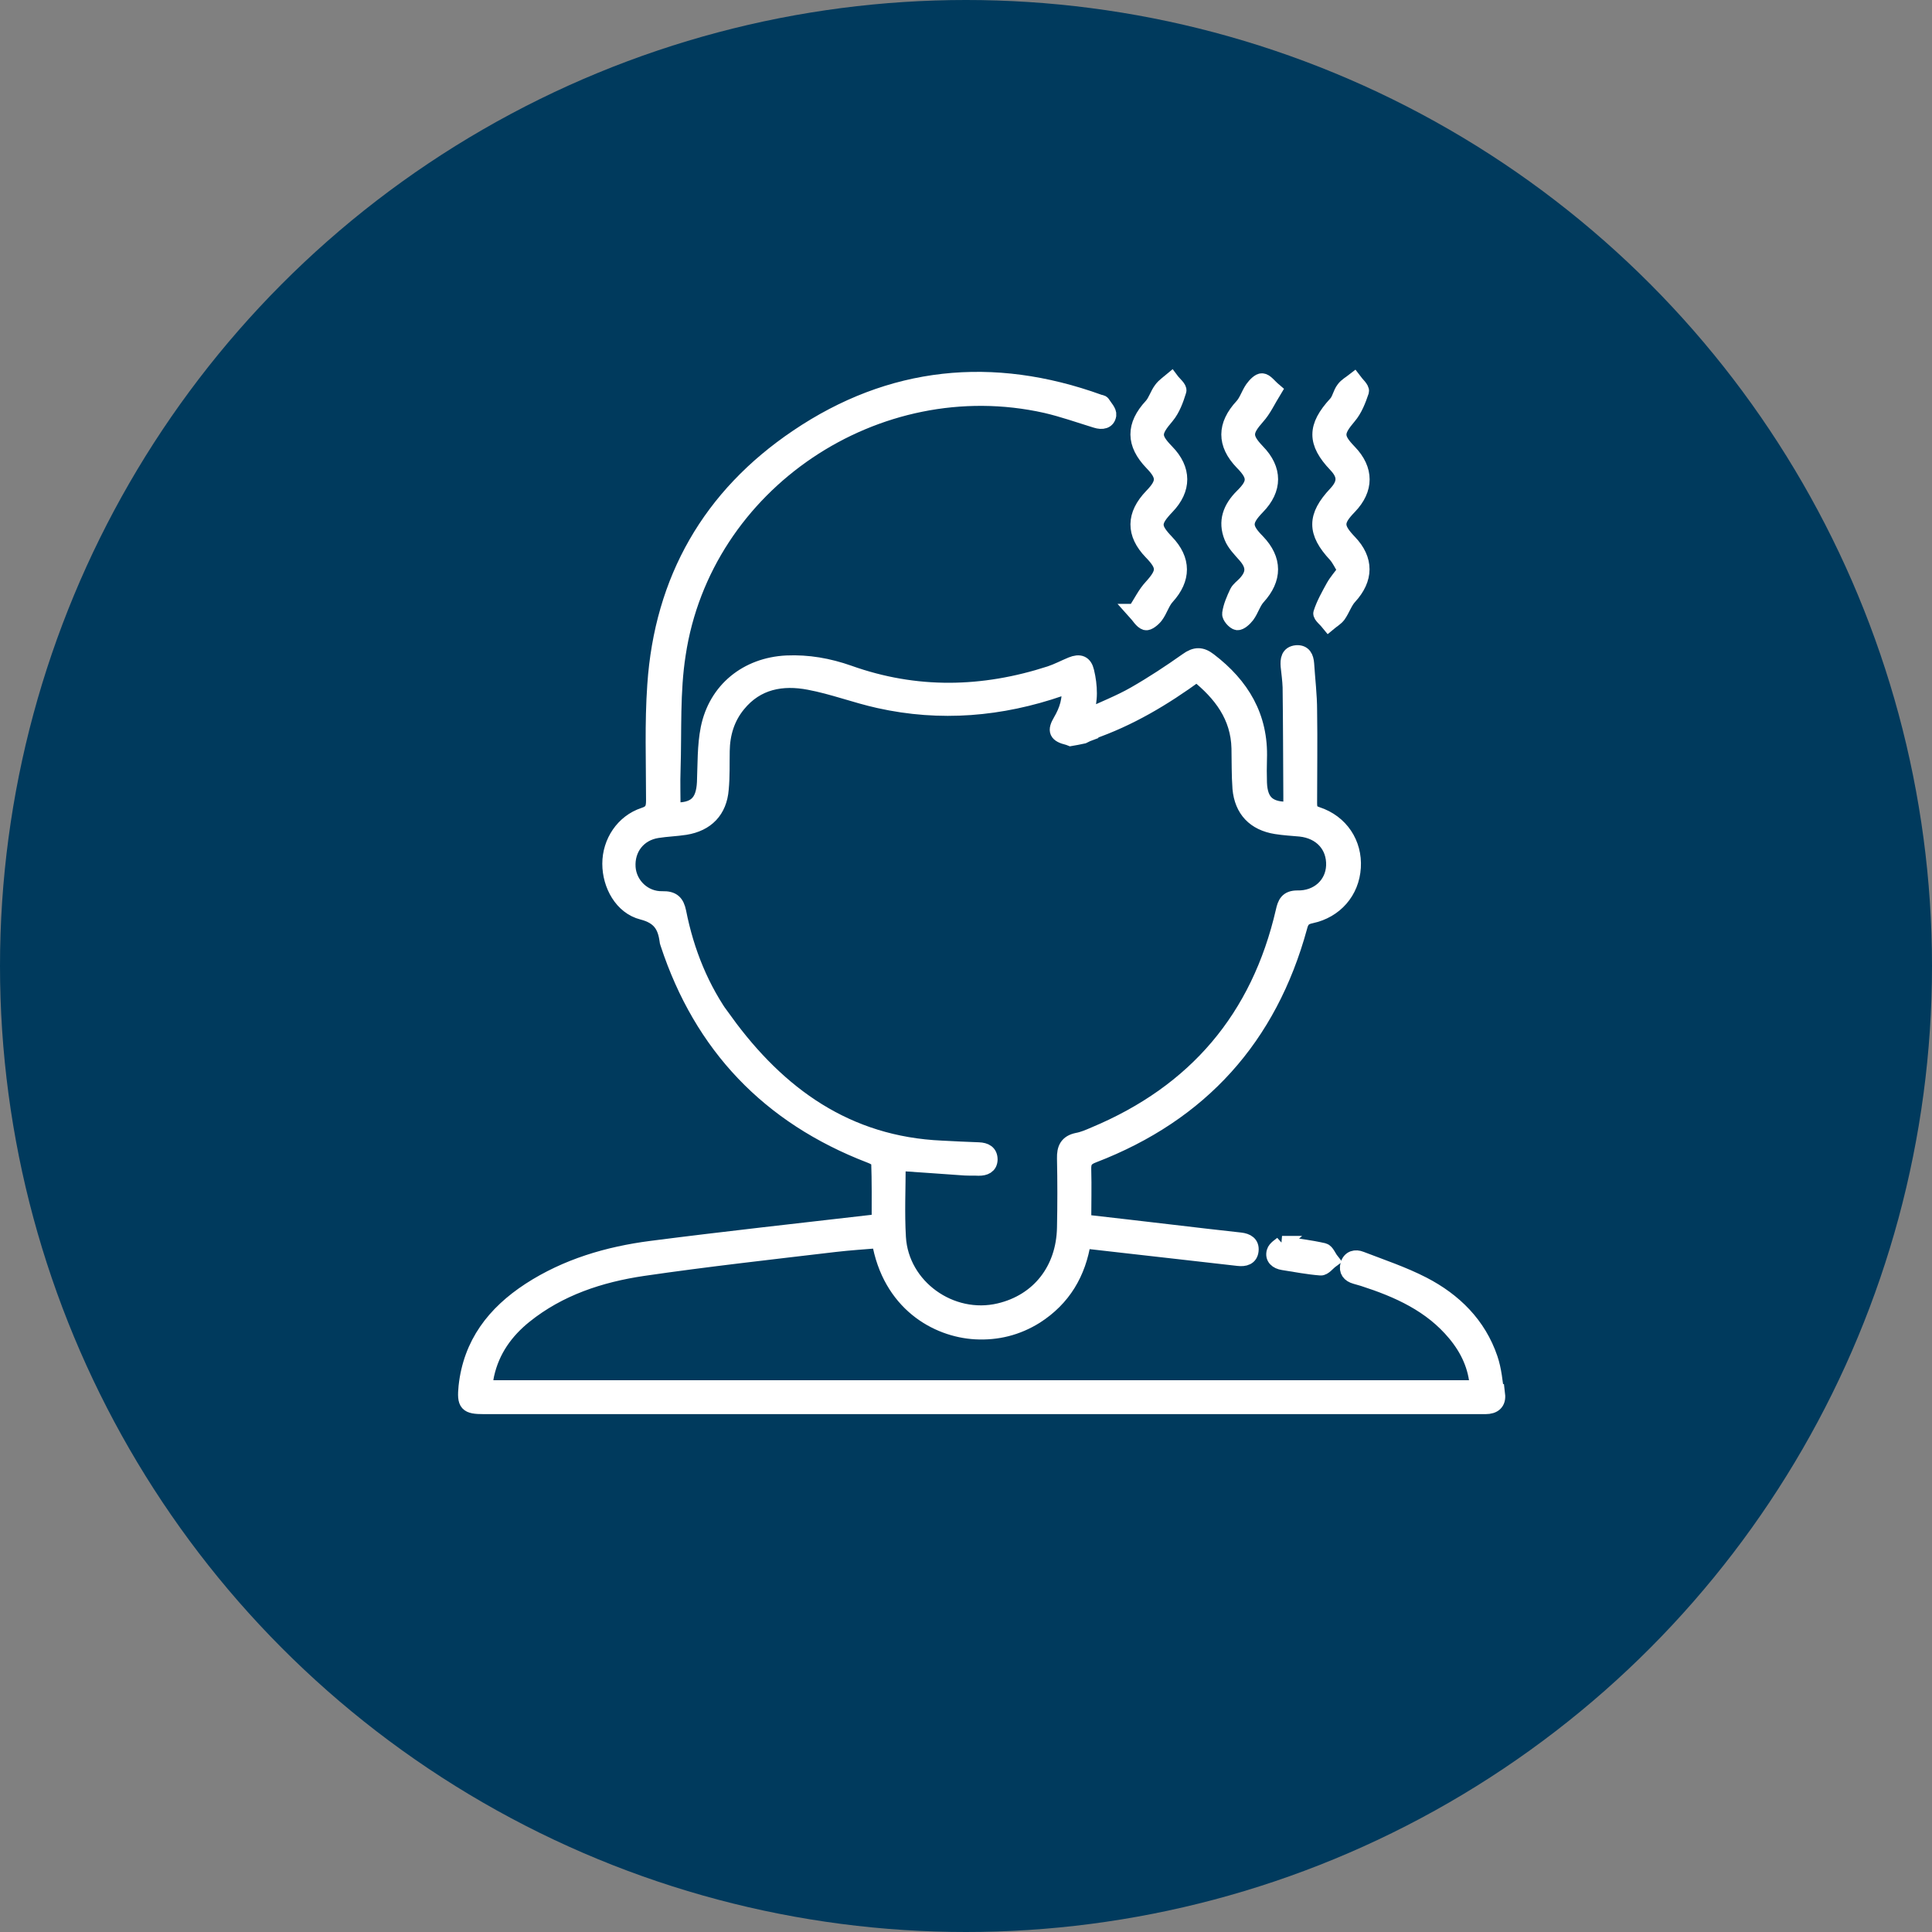 <svg width="64" height="64" viewBox="0 0 64 64" fill="none" xmlns="http://www.w3.org/2000/svg">
<rect x="0" y="0" width="64" height="64" fill="#808080" stroke="none"/>
<circle cx="32" cy="32" r="32" fill="#003A5D"/>
<g clip-path="url(#clip0_866_25816)">
<path d="M49.585 46.199C49.528 45.794 49.495 45.38 49.365 45C48.982 43.874 48.176 43.08 47.142 42.545C46.483 42.205 45.775 41.97 45.083 41.703C44.903 41.63 44.716 41.671 44.651 41.889C44.594 42.1 44.7 42.23 44.903 42.286C44.985 42.31 45.074 42.335 45.156 42.359C46.312 42.732 47.403 43.218 48.201 44.182C48.624 44.692 48.901 45.275 48.941 45.972H16.058C16.083 45.81 16.091 45.672 16.123 45.534C16.302 44.732 16.75 44.101 17.385 43.59C18.525 42.675 19.877 42.23 21.301 42.019C23.41 41.711 25.535 41.476 27.652 41.225C28.14 41.168 28.637 41.136 29.125 41.096C29.475 43.177 31.03 44.044 32.309 44.117C33.033 44.157 33.701 43.987 34.311 43.606C35.223 43.023 35.728 42.173 35.891 41.104C36.363 41.16 36.803 41.209 37.242 41.258C38.504 41.403 39.758 41.541 41.02 41.687C41.232 41.711 41.419 41.663 41.443 41.428C41.468 41.193 41.305 41.104 41.093 41.079C40.344 40.998 39.595 40.909 38.838 40.82C37.869 40.707 36.9 40.593 35.899 40.48C35.899 39.88 35.915 39.313 35.899 38.738C35.891 38.479 35.964 38.366 36.225 38.269C39.782 36.9 42.054 34.373 43.055 30.711C43.112 30.485 43.194 30.387 43.43 30.339C44.236 30.169 44.781 29.537 44.83 28.735C44.879 27.941 44.423 27.236 43.633 26.977C43.405 26.904 43.381 26.791 43.381 26.596C43.381 25.576 43.397 24.564 43.381 23.543C43.381 23.024 43.316 22.506 43.283 21.988C43.267 21.777 43.194 21.607 42.949 21.623C42.681 21.648 42.656 21.85 42.673 22.069C42.697 22.304 42.73 22.53 42.738 22.765C42.754 23.972 42.754 25.179 42.762 26.386C42.762 26.524 42.762 26.669 42.762 26.807C42.038 26.84 41.745 26.58 41.72 25.932C41.712 25.665 41.712 25.398 41.72 25.139C41.769 23.745 41.142 22.701 40.059 21.874C39.799 21.672 39.595 21.672 39.318 21.874C38.757 22.271 38.178 22.652 37.584 22.992C37.088 23.276 36.558 23.478 35.997 23.745C36.037 23.43 36.086 23.203 36.086 22.968C36.086 22.725 36.054 22.482 35.997 22.247C35.931 21.963 35.769 21.899 35.492 22.012C35.256 22.109 35.028 22.231 34.784 22.312C32.561 23.033 30.338 23.081 28.116 22.287C27.448 22.052 26.764 21.931 26.056 21.963C24.745 22.028 23.719 22.846 23.459 24.134C23.345 24.709 23.361 25.317 23.337 25.916C23.304 26.596 23.019 26.864 22.295 26.831C22.295 26.386 22.278 25.932 22.295 25.479C22.335 24.207 22.27 22.919 22.466 21.672C23.32 16.002 29.044 12.179 34.645 13.434C35.207 13.564 35.752 13.758 36.306 13.928C36.51 13.993 36.697 13.961 36.729 13.75C36.746 13.629 36.607 13.491 36.526 13.361C36.51 13.329 36.444 13.329 36.404 13.313C32.879 12.041 29.508 12.381 26.414 14.471C23.516 16.423 21.928 19.201 21.692 22.692C21.603 23.956 21.651 25.236 21.651 26.508C21.651 26.767 21.611 26.912 21.326 27.002C20.642 27.228 20.202 27.892 20.202 28.613C20.202 29.318 20.601 30.047 21.277 30.217C21.847 30.363 22.034 30.671 22.099 31.165C22.099 31.197 22.116 31.23 22.124 31.262C23.239 34.648 25.47 36.989 28.816 38.277C28.93 38.317 29.101 38.406 29.109 38.479C29.133 39.135 29.125 39.8 29.125 40.464C29.028 40.48 28.971 40.48 28.922 40.488C26.471 40.772 24.021 41.039 21.57 41.355C20.137 41.541 18.761 41.946 17.54 42.74C16.376 43.501 15.594 44.506 15.44 45.931C15.383 46.514 15.456 46.595 16.034 46.595C27.025 46.595 38.016 46.595 49.007 46.595C49.072 46.595 49.137 46.595 49.21 46.595C49.487 46.595 49.642 46.466 49.609 46.19L49.585 46.199ZM24.029 33.846C23.239 32.761 22.742 31.529 22.482 30.209C22.417 29.893 22.287 29.764 21.945 29.772C21.334 29.788 20.845 29.31 20.805 28.735C20.764 28.111 21.155 27.609 21.774 27.512C22.083 27.463 22.392 27.455 22.702 27.407C23.41 27.293 23.833 26.856 23.89 26.143C23.931 25.722 23.915 25.301 23.923 24.879C23.931 24.312 24.086 23.786 24.452 23.34C25.071 22.579 25.918 22.433 26.805 22.603C27.587 22.749 28.344 23.041 29.117 23.211C31.152 23.664 33.155 23.494 35.126 22.814C35.207 22.782 35.288 22.757 35.402 22.709C35.467 23.162 35.337 23.535 35.134 23.883C34.938 24.215 34.995 24.337 35.378 24.434C35.402 24.434 35.435 24.458 35.459 24.466C35.598 24.442 35.736 24.418 35.883 24.385C35.964 24.345 36.045 24.304 36.135 24.272C36.135 24.272 36.135 24.264 36.127 24.256C37.421 23.81 38.553 23.13 39.644 22.336C40.442 22.976 41.02 23.729 41.044 24.79C41.053 25.236 41.044 25.673 41.077 26.119C41.142 26.831 41.557 27.269 42.274 27.382C42.534 27.423 42.803 27.439 43.072 27.463C43.764 27.536 44.203 28.022 44.179 28.678C44.154 29.302 43.65 29.764 42.974 29.747C42.64 29.747 42.567 29.926 42.51 30.185C41.696 33.716 39.603 36.179 36.249 37.58C36.062 37.661 35.874 37.742 35.687 37.775C35.345 37.847 35.256 38.05 35.264 38.374C35.28 39.135 35.28 39.905 35.264 40.666C35.239 42.059 34.409 43.112 33.106 43.42C31.503 43.801 29.858 42.626 29.76 40.99C29.712 40.18 29.752 39.362 29.752 38.536C30.501 38.584 31.234 38.641 31.959 38.69C32.113 38.698 32.268 38.69 32.422 38.698C32.626 38.698 32.789 38.633 32.797 38.414C32.797 38.179 32.642 38.099 32.422 38.09C32.016 38.074 31.6 38.058 31.193 38.034C28.059 37.896 25.795 36.26 24.029 33.83V33.846Z" fill="white" stroke="white" stroke-width="0.5" stroke-miterlimit="10"/>
<path d="M44.561 18.885C44.439 18.691 44.366 18.521 44.244 18.383C43.544 17.63 43.544 17.103 44.252 16.35C44.569 16.01 44.569 15.734 44.252 15.402C43.544 14.657 43.552 14.13 44.252 13.369C44.374 13.239 44.398 13.029 44.513 12.883C44.594 12.77 44.74 12.689 44.854 12.6C44.944 12.721 45.123 12.875 45.099 12.964C45.001 13.256 44.879 13.572 44.684 13.798C44.252 14.309 44.228 14.487 44.7 14.973C45.261 15.556 45.261 16.204 44.7 16.787C44.236 17.265 44.236 17.468 44.7 17.954C45.261 18.537 45.253 19.177 44.7 19.776C44.545 19.946 44.472 20.189 44.333 20.384C44.252 20.489 44.122 20.562 44.016 20.651C43.926 20.538 43.731 20.384 43.755 20.311C43.853 20.003 44.016 19.72 44.171 19.436C44.276 19.25 44.423 19.088 44.569 18.885H44.561Z" fill="white" stroke="white" stroke-width="0.5" stroke-miterlimit="10"/>
<path d="M42.209 12.931C42.005 13.264 41.867 13.571 41.655 13.806C41.224 14.292 41.207 14.487 41.655 14.957C42.233 15.548 42.233 16.204 41.655 16.795C41.199 17.265 41.199 17.476 41.655 17.937C42.233 18.537 42.225 19.177 41.671 19.784C41.517 19.954 41.451 20.205 41.313 20.392C41.232 20.497 41.085 20.634 40.987 20.626C40.882 20.61 40.719 20.416 40.735 20.327C40.768 20.084 40.873 19.849 40.979 19.622C41.036 19.509 41.158 19.428 41.248 19.33C41.549 19.006 41.541 18.731 41.248 18.399C41.085 18.213 40.89 18.018 40.8 17.791C40.589 17.273 40.759 16.828 41.15 16.439C41.598 16.001 41.59 15.766 41.15 15.321C40.556 14.705 40.564 14.082 41.15 13.45C41.297 13.288 41.362 13.053 41.492 12.867C41.574 12.753 41.712 12.607 41.81 12.616C41.932 12.624 42.038 12.786 42.209 12.931Z" fill="white" stroke="white" stroke-width="0.5" stroke-miterlimit="10"/>
<path d="M37.6 20.254C37.804 19.939 37.934 19.663 38.138 19.444C38.578 18.958 38.594 18.764 38.138 18.294C37.544 17.679 37.552 17.055 38.154 16.431C38.578 15.994 38.578 15.767 38.162 15.338C37.544 14.698 37.544 14.09 38.146 13.442C38.284 13.288 38.341 13.062 38.472 12.892C38.561 12.77 38.691 12.689 38.805 12.592C38.895 12.713 39.082 12.859 39.05 12.948C38.96 13.24 38.846 13.556 38.651 13.791C38.203 14.317 38.179 14.479 38.651 14.965C39.221 15.548 39.221 16.204 38.659 16.788C38.179 17.29 38.179 17.468 38.643 17.954C39.212 18.545 39.204 19.177 38.659 19.776C38.496 19.955 38.431 20.214 38.284 20.408C38.203 20.514 38.032 20.651 37.951 20.627C37.82 20.587 37.731 20.416 37.584 20.254H37.6Z" fill="white" stroke="white" stroke-width="0.5" stroke-miterlimit="10"/>
<path d="M42.469 41.192C42.99 41.282 43.422 41.33 43.845 41.427C43.951 41.452 44.016 41.638 44.105 41.751C43.983 41.84 43.861 42.011 43.747 42.002C43.332 41.97 42.917 41.889 42.502 41.824C42.298 41.792 42.151 41.67 42.208 41.468C42.241 41.346 42.404 41.257 42.477 41.192H42.469Z" fill="white" stroke="white" stroke-width="0.5" stroke-miterlimit="10"/>
</g>
<defs>
<clipPath id="clip0_866_25816">
<rect width="35" height="35" fill="white" transform="translate(15 12)"/>
</clipPath>
</defs>
</svg>
